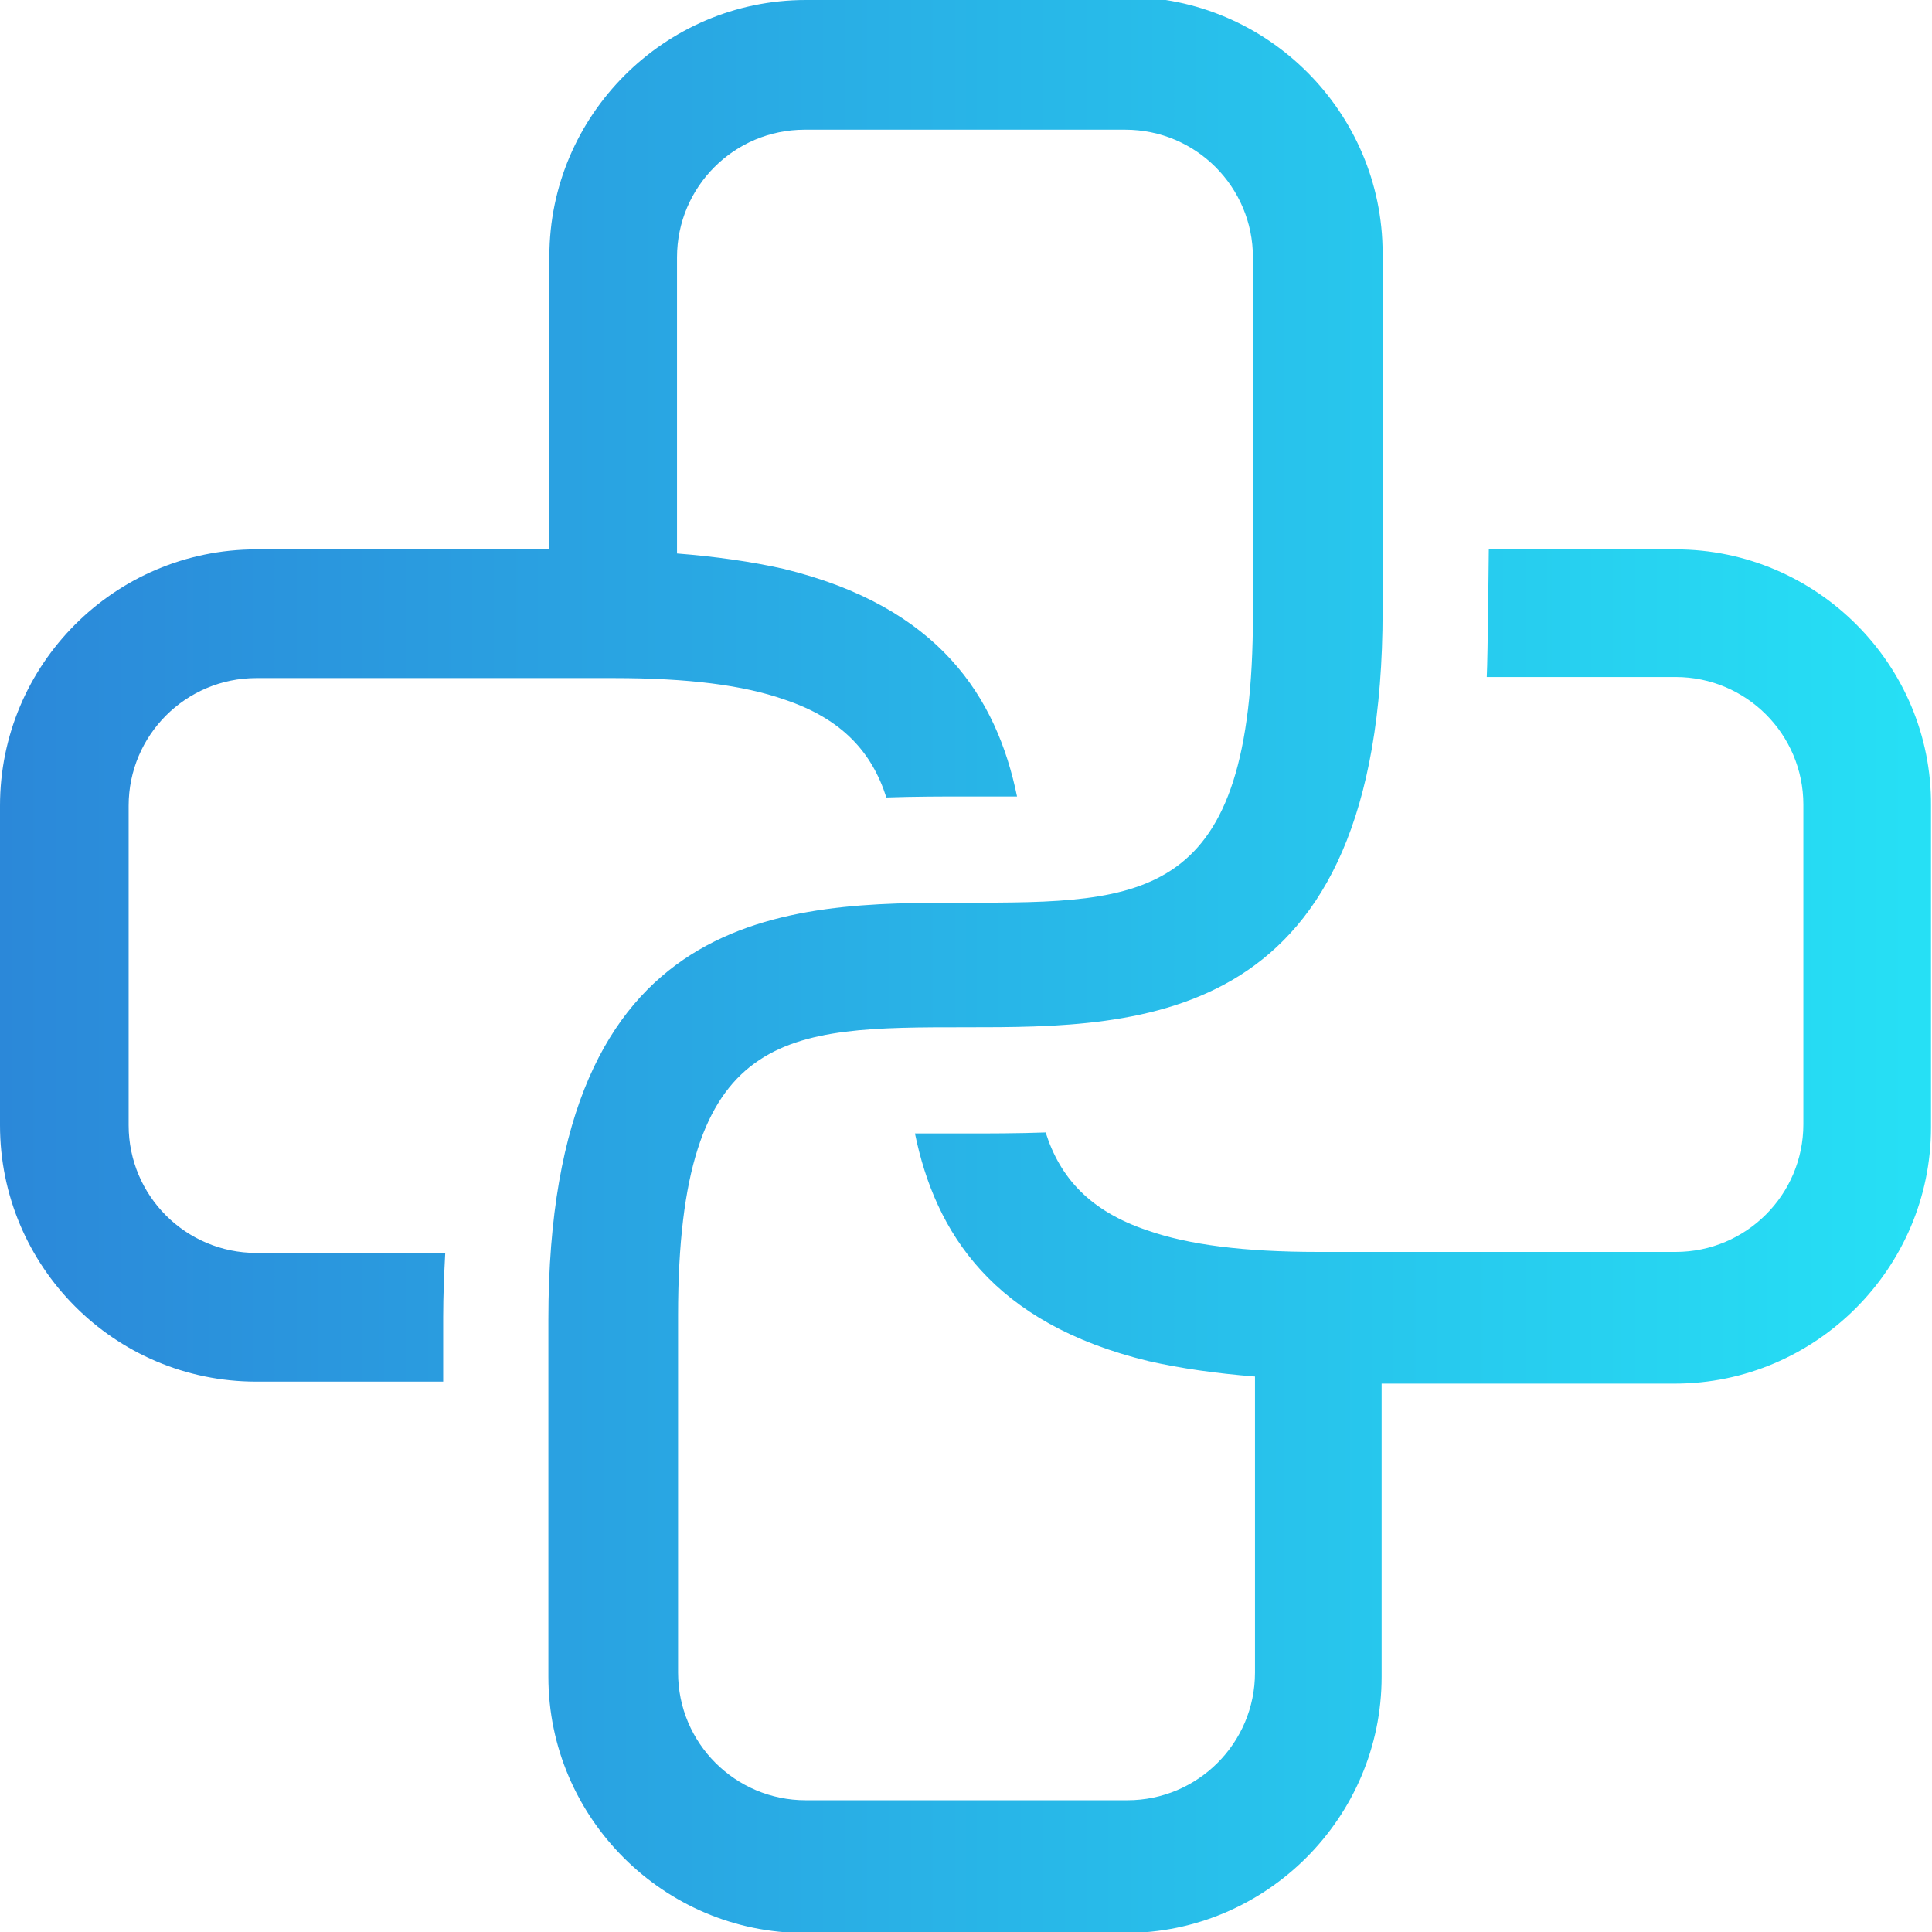 <svg width="31" height="31" viewBox="0 0 31 31" fill="none" xmlns="http://www.w3.org/2000/svg">
<g clip-path="url(#clip0_58_384)">
<path d="M26.887 8.815H23.889C23.889 8.815 23.873 10.535 23.856 10.863H26.887C28.018 10.863 28.936 11.781 28.936 12.911V18.04C28.936 19.17 28.018 20.088 26.887 20.088H21.153C19.957 20.088 19.072 19.973 18.416 19.744C17.483 19.432 17.007 18.892 16.778 18.171C16.319 18.187 15.877 18.187 15.516 18.187C15.238 18.187 14.959 18.187 14.681 18.187C15.008 19.776 15.926 21.235 18.433 21.841C18.941 21.956 19.514 22.038 20.137 22.087V26.838C20.137 27.969 19.219 28.886 18.089 28.886H12.928C11.797 28.886 10.88 27.969 10.88 26.838V21.104C10.88 16.483 12.616 16.483 15.5 16.483C18.318 16.483 22.185 16.483 22.185 9.798V4.063C22.185 1.802 20.334 -0.049 18.072 -0.049L12.928 5.77913e-06C10.666 5.77913e-06 8.815 1.851 8.815 4.113V8.815H4.113C1.835 8.815 0 10.666 0 12.928V18.056C0 20.317 1.835 22.169 4.113 22.169H7.111V21.136C7.111 20.776 7.127 20.432 7.144 20.104H4.113C2.982 20.104 2.064 19.187 2.064 18.056V12.928C2.064 11.797 2.982 10.88 4.113 10.88H9.847C11.043 10.88 11.928 10.994 12.584 11.224C13.517 11.535 13.993 12.076 14.222 12.796C14.681 12.78 15.123 12.78 15.484 12.78C15.762 12.78 16.041 12.78 16.319 12.78C15.992 11.191 15.074 9.733 12.567 9.126C12.059 9.012 11.486 8.93 10.863 8.881V4.129C10.863 2.998 11.781 2.081 12.911 2.081H18.056C19.187 2.081 20.104 2.998 20.104 4.129V9.864C20.104 14.484 18.367 14.484 15.484 14.484C12.665 14.484 8.799 14.484 8.799 21.169V26.904C8.799 29.165 10.65 31.016 12.911 31.016H18.056C20.317 31.016 22.169 29.165 22.169 26.904V22.201H26.871C29.132 22.201 30.984 20.35 30.984 18.089V12.928C31 10.666 29.148 8.815 26.887 8.815Z" fill="url(#paint0_linear_58_384)"/>
</g>
<defs>
<linearGradient id="paint0_linear_58_384" x1="0" y1="15.496" x2="30.994" y2="15.496" gradientUnits="userSpaceOnUse">
<stop stop-color="#2B88D9"/>
<stop offset="1" stop-color="#26E0F5"/>
</linearGradient>
<clipPath id="clip0_58_384">
<rect width="31" height="31" fill="white"/>
</clipPath>
</defs>
</svg>
